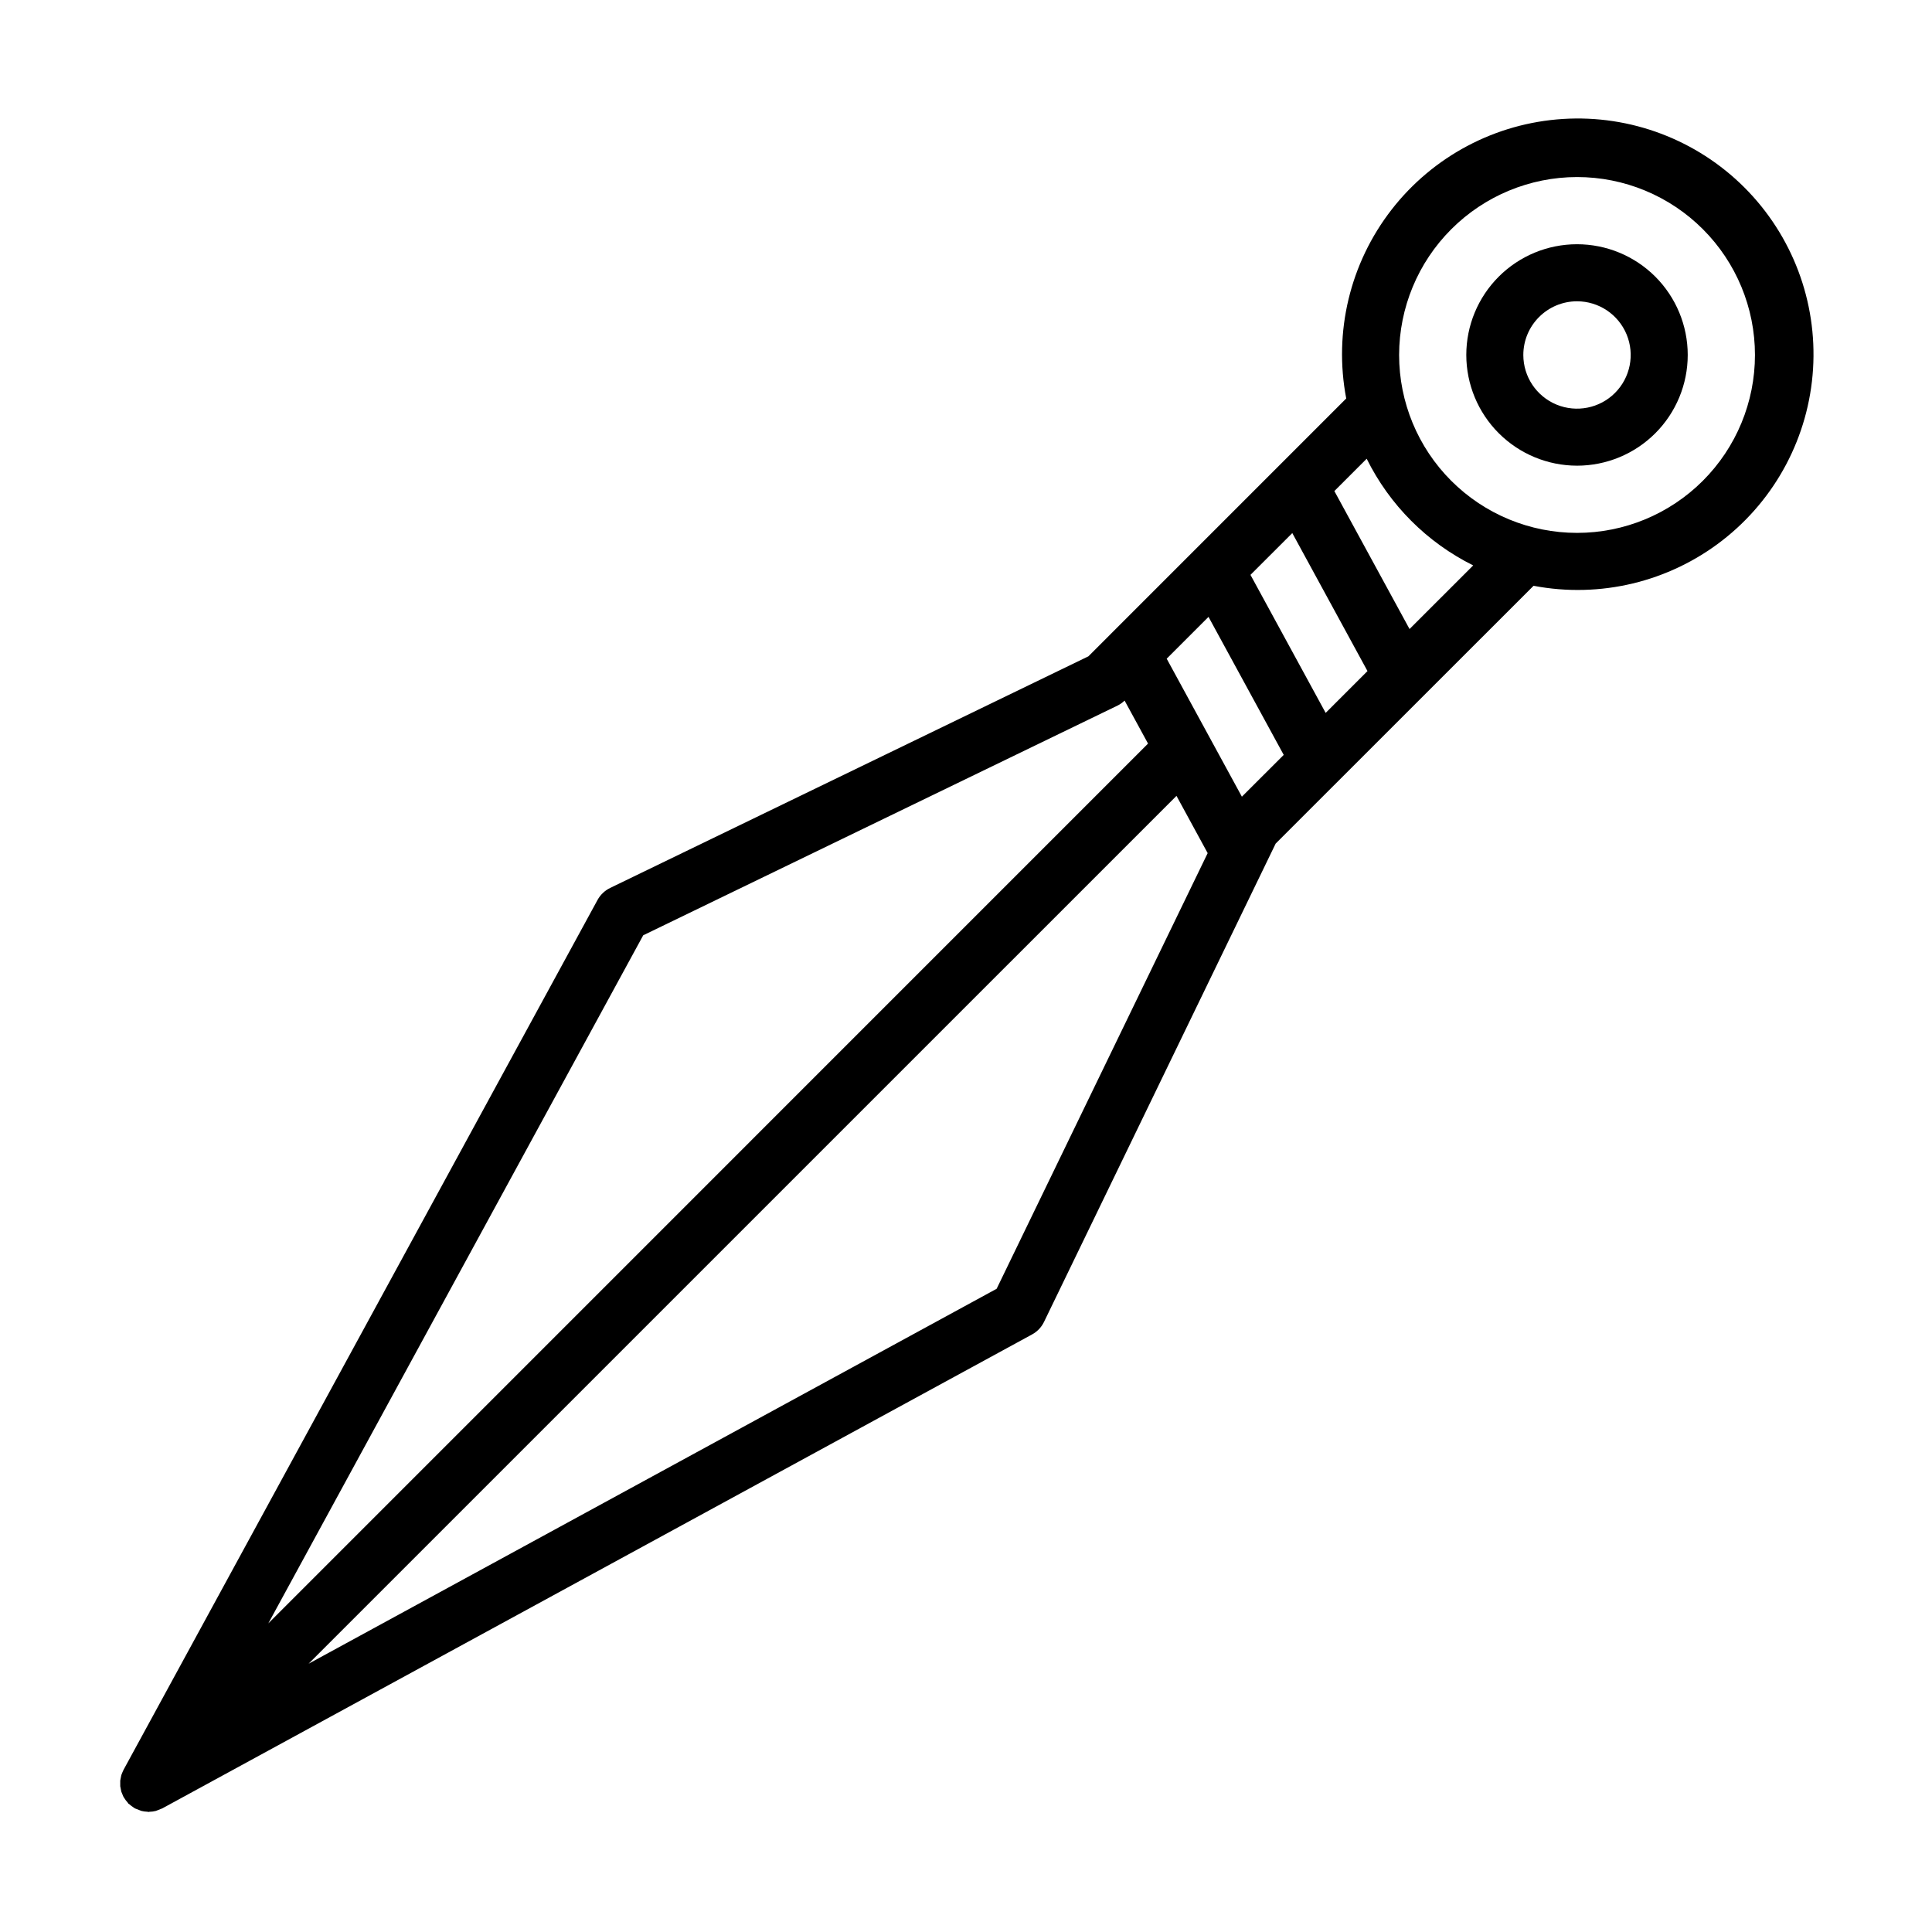 <?xml version="1.0" encoding="UTF-8"?>
<!-- Uploaded to: SVG Repo, www.svgrepo.com, Generator: SVG Repo Mixer Tools -->
<svg fill="#000000" width="800px" height="800px" version="1.1" viewBox="144 144 512 512" xmlns="http://www.w3.org/2000/svg">
 <g>
  <path d="m175.86 617.34c0.031 0.238 0.078 0.469 0.137 0.703 0.035 0.246 0.086 0.496 0.145 0.738 0.035 0.125 0.102 0.246 0.145 0.367h0.004c0.07 0.207 0.152 0.41 0.246 0.605 0.059 0.141 0.109 0.281 0.18 0.414l0.031 0.066c0.031 0.059 0.082 0.105 0.117 0.168v-0.004c0.273 0.457 0.59 0.887 0.953 1.281 0.086 0.09 0.109 0.207 0.195 0.297s0.18 0.098 0.258 0.168v-0.004c0.328 0.301 0.684 0.57 1.055 0.809 0.117 0.07 0.223 0.16 0.336 0.227l0.102 0.07c0.133 0.07 0.266 0.098 0.398 0.156h0.004c0.266 0.121 0.535 0.23 0.816 0.32 0.168 0.055 0.324 0.145 0.504 0.191h-0.004c0.516 0.125 1.043 0.199 1.574 0.215 0.105 0 0.207 0.059 0.312 0.059 0.105 0 0.152-0.039 0.227-0.047 0.574-0.008 1.148-0.086 1.707-0.227 0.188-0.051 0.352-0.145 0.535-0.207 0.18-0.059 0.441-0.168 0.66-0.266 0.215-0.102 0.348-0.109 0.504-0.195l230.5-125.6c1.387-0.75 2.496-1.918 3.18-3.34l61.379-126.74 68.348-68.324c17.617 3.363 35.828-1.008 50-12 14.176-10.988 22.938-27.543 24.066-45.441 1.125-17.898-5.496-35.418-18.176-48.102-12.684-12.68-30.207-19.301-48.105-18.172-17.898 1.129-34.449 9.895-45.438 24.07-10.992 14.172-15.359 32.387-11.992 50.004l-68.328 68.336-126.74 61.379c-1.418 0.688-2.59 1.801-3.344 3.184l-125.6 230.5-0.031 0.066c-0.09 0.172-0.152 0.348-0.227 0.504-0.074 0.156-0.125 0.297-0.188 0.453-0.059 0.156-0.121 0.273-0.16 0.414v-0.004c-0.098 0.48-0.191 0.957-0.281 1.438v0.453 0.586c0 0.195-0.016 0.289 0 0.426zm232.26-131.8-182.34 99.363 230-229.99 8.266 15.176zm64.992-130.41-19.926-36.57 11.082-11.082 19.93 36.578zm13.359-69.859 19.926 36.57-11.082 11.082-19.926-36.578zm75.461-94.352c12.504 0 24.5 4.969 33.34 13.812 8.844 8.84 13.812 20.836 13.812 33.34 0 12.508-4.969 24.5-13.812 33.34-8.844 8.844-20.84 13.812-33.344 13.809-12.504 0-24.5-4.969-33.34-13.812-8.844-8.844-13.809-20.836-13.809-33.344 0.016-12.5 4.988-24.484 13.828-33.32 8.84-8.84 20.824-13.812 33.324-13.824zm-27.52 102.92-16.867 16.863-19.926-36.57 8.566-8.566c6.066 12.258 15.98 22.188 28.227 28.273zm-219.95 98.02 125.71-60.879c0.684-0.34 1.309-0.785 1.855-1.32l6.215 11.398-233.14 233.16z"/>
  <path d="m561.93 267.41c7.781 0 15.242-3.094 20.746-8.598 5.5-5.504 8.59-12.965 8.59-20.746 0-7.785-3.094-15.246-8.594-20.75-5.504-5.5-12.969-8.59-20.75-8.59s-15.242 3.09-20.746 8.594c-5.504 5.504-8.594 12.965-8.594 20.746 0.008 7.781 3.102 15.242 8.605 20.742 5.5 5.5 12.961 8.594 20.742 8.602zm0-43.562v-0.004c5.754 0.004 10.941 3.473 13.141 8.789s0.98 11.438-3.09 15.504c-4.07 4.066-10.191 5.281-15.504 3.078-5.316-2.203-8.781-7.391-8.781-13.148 0.012-7.852 6.379-14.215 14.234-14.223z"/>
 </g>
</svg>